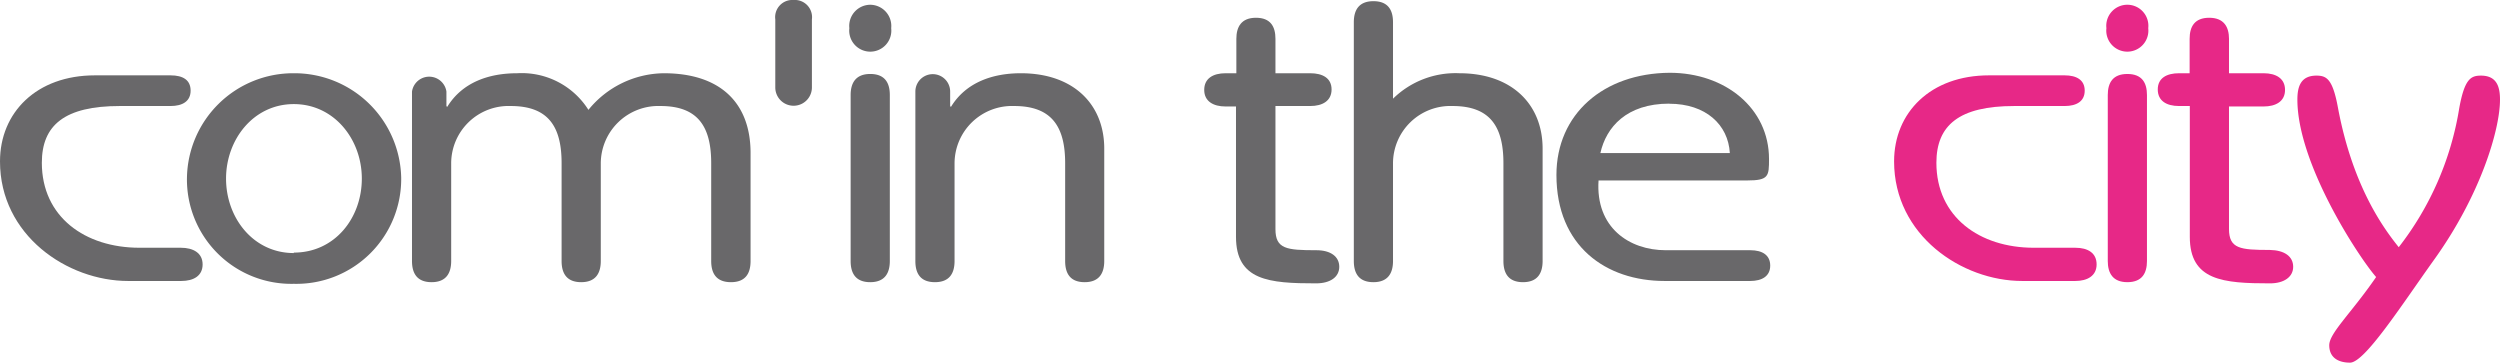 <svg xmlns="http://www.w3.org/2000/svg" viewBox="0 0 273.06 39.61"><defs><style>.cls-1{fill:#69686a;}.cls-2{fill:#e72887;}</style></defs><title>logo</title><g id="Calque_2" data-name="Calque 2"><g id="Calque_1-2" data-name="Calque 1"><path class="cls-1" d="M19.75,27.06H15.23c-5.93,0-10.66-3.36-10.66-9.28,0-4.11,2.49-6.2,8.52-6.2h5.54c1.32,0,2.19-.53,2.19-1.68S20,8.23,18.63,8.23H10.36C4,8.23,0,12.28,0,17.63c0,8.06,7.34,13.06,14,13.06h5.79c1.37,0,2.34-.57,2.34-1.81S21.12,27.06,19.75,27.06Z"/><path class="cls-1" d="M32.09,8A11.61,11.61,0,0,0,20.42,19.4,11.4,11.4,0,0,0,32.09,31,11.45,11.45,0,0,0,43.82,19.4,11.66,11.66,0,0,0,32.09,8Zm0,19.64c-4.43,0-7.4-3.85-7.4-8.13s3-8.14,7.4-8.14,7.43,3.84,7.43,8.14S36.57,27.59,32.09,27.59Z"/><path class="cls-1" d="M72.5,8a10.75,10.75,0,0,0-8.23,4,8.61,8.61,0,0,0-7.78-4c-3.12,0-6,1-7.64,3.67l-.09-.07V10A1.9,1.9,0,0,0,45,10V28.51c0,1.33.54,2.31,2.14,2.31s2.14-1,2.14-2.31V17.85a6.27,6.27,0,0,1,6.51-6.27c4.15,0,5.55,2.31,5.55,6.24V28.51c0,1.33.54,2.31,2.14,2.31s2.14-1,2.14-2.31V17.85a6.29,6.29,0,0,1,6.53-6.27c4.13,0,5.53,2.31,5.53,6.24V28.51c0,1.33.54,2.31,2.16,2.31s2.14-1,2.14-2.31V16.62C81.94,11.18,78.62,8,72.5,8Z"/><path class="cls-1" d="M86.68,0a1.88,1.88,0,0,0-2,2.12V9.55a2,2,0,1,0,4,0V2.12A1.88,1.88,0,0,0,86.68,0Z"/><path class="cls-1" d="M95.05,8.08c-1.6,0-2.14,1-2.14,2.3V28.51c0,1.33.54,2.31,2.14,2.31s2.14-1,2.14-2.31V10.38C97.19,9.06,96.66,8.08,95.05,8.08Zm0-7.56a2.31,2.31,0,0,0-2.28,2.56,2.3,2.3,0,1,0,4.57,0A2.32,2.32,0,0,0,95.05.52Z"/><path class="cls-1" d="M111.5,8c-3.09,0-6,1-7.63,3.67l-.09-.07V10a1.9,1.9,0,0,0-3.8,0V28.51c0,1.33.53,2.31,2.14,2.31s2.14-1,2.14-2.31V17.85a6.28,6.28,0,0,1,6.52-6.27c4.14,0,5.56,2.31,5.56,6.24V28.51c0,1.33.53,2.31,2.13,2.31s2.14-1,2.14-2.31V16.23C120.61,11.4,117.26,8,111.5,8Z"/><path class="cls-1" d="M143.78,27.33c-3.25,0-4.47-.13-4.47-2.3V11.58h3.8c1.35,0,2.33-.57,2.33-1.81S144.46,8,143.11,8h-3.8V4.24c0-1.33-.53-2.3-2.13-2.3s-2.14,1-2.14,2.3V8h-1.18c-1.37,0-2.33.57-2.33,1.82s1,1.81,2.33,1.81H135V25.87c0,4.78,3.63,5.08,8.74,5.08,1.57,0,2.54-.7,2.54-1.81S145.35,27.33,143.78,27.33Z"/><path class="cls-1" d="M159.4,8a9.75,9.75,0,0,0-7.25,2.78V2.43c0-1.32-.53-2.3-2.14-2.3s-2.14,1-2.14,2.3V28.51c0,1.33.54,2.31,2.14,2.31s2.14-1,2.14-2.31V17.85a6.27,6.27,0,0,1,6.51-6.27c4.15,0,5.55,2.31,5.55,6.24V28.51c0,1.33.54,2.31,2.14,2.31s2.14-1,2.14-2.31V16.23C168.49,11.4,165.13,8,159.4,8Z"/><path class="cls-1" d="M191.18,27.33h-9.24c-4,0-7.68-2.49-7.34-7.62h16.24c2.35,0,2.38-.47,2.38-2.34,0-5.57-4.81-9.42-10.84-9.42C175.13,8,170,12.47,170,19.11c0,7.78,5.41,11.58,11.82,11.58h9.34c1.32,0,2.19-.54,2.19-1.68S192.5,27.33,191.18,27.33Zm-8.86-16c4,0,6.44,2.29,6.62,5.39H174.8C175.43,13.89,177.66,11.32,182.32,11.32Z"/><path class="cls-2" d="M250.47,29.14c0,1.11-1,1.81-2.53,1.81-5.11,0-8.76-.3-8.76-5.08V11.58H238c-1.37,0-2.32-.57-2.32-1.81S236.65,8,238,8h1.16V4.24c0-1.33.54-2.3,2.14-2.3s2.16,1,2.16,2.3V8h3.78c1.36,0,2.34.57,2.34,1.82s-1,1.81-2.34,1.81h-3.78V25c0,2.17,1.22,2.3,4.46,2.3C249.51,27.33,250.47,28,250.47,29.14Z"/><path class="cls-2" d="M234.64,3.08a2.3,2.3,0,1,1-4.57,0,2.3,2.3,0,1,1,4.57,0Z"/><path class="cls-2" d="M234.5,10.38V28.51c0,1.33-.54,2.31-2.14,2.31s-2.14-1-2.14-2.31V10.38c0-1.32.53-2.3,2.14-2.3S234.5,9.06,234.5,10.38Z"/><path class="cls-2" d="M229,28.88c0,1.24-1,1.81-2.33,1.81h-5.79c-6.62,0-14-5-14-13.06,0-5.35,4-9.4,10.37-9.4h8.26c1.31,0,2.19.51,2.19,1.67s-.88,1.68-2.19,1.68H220c-6,0-8.5,2.09-8.5,6.2,0,5.92,4.72,9.28,10.64,9.28h4.53C228.06,27.06,229,27.64,229,28.88Z"/><path class="cls-2" d="M268.61,11.81c.58-3.19,1.26-3.55,2.37-3.55,1.74,0,2.08,1.24,2.08,2.62,0,3.28-2.13,10.46-7.25,17.56-3.57,5-7.54,11.17-9.13,11.17-1.31,0-2.27-.57-2.27-1.9s2.41-3.51,5.12-7.45c-1.84-2.09-8.6-12.33-8.6-19.38,0-1.38.34-2.62,2.08-2.62,1.11,0,1.78.36,2.36,3.55C257,20.46,260.4,25,262,27A33.28,33.28,0,0,0,268.61,11.81Z"/></g></g></svg>